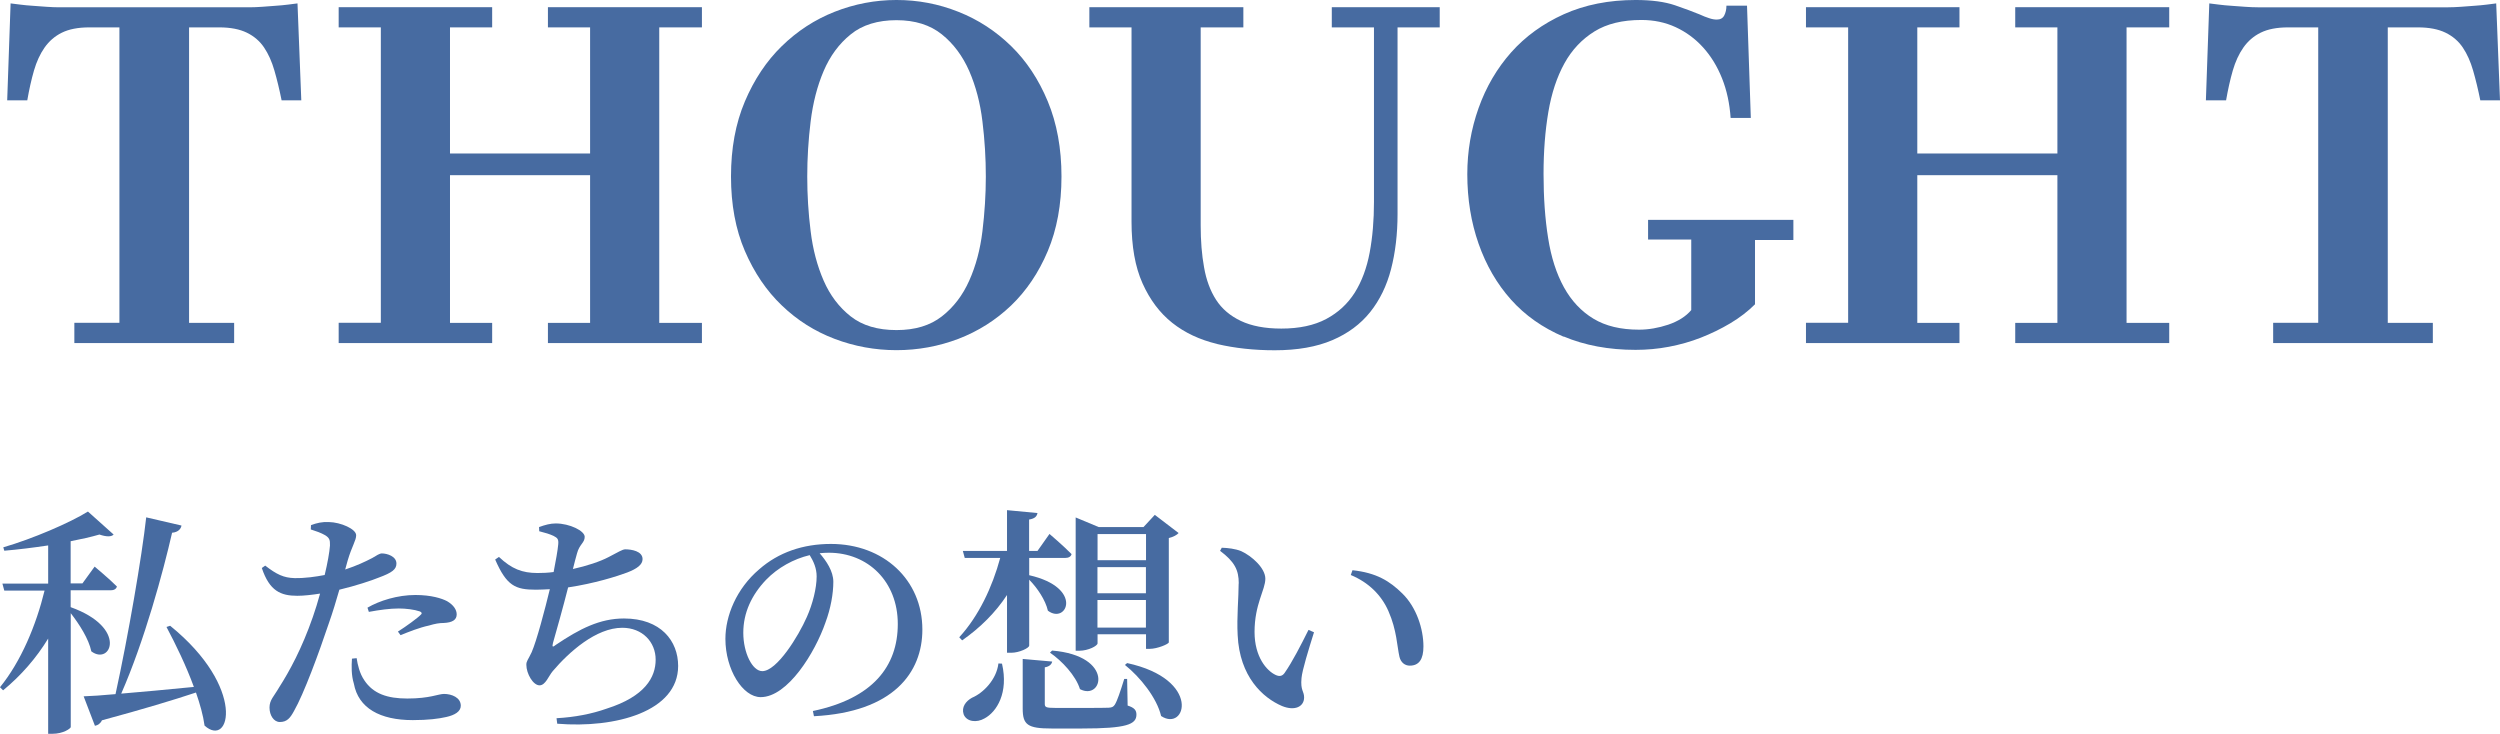 <?xml version="1.0" encoding="UTF-8"?> <svg xmlns="http://www.w3.org/2000/svg" id="_レイヤー_2" data-name="レイヤー_2" viewBox="0 0 250.17 73.43"><defs><style> .cls-1 { fill: #476ba1; } </style></defs><g id="_パーツ" data-name="パーツ"><g><g><path class="cls-1" d="M7.08,60.76c5.74,2.06,4.01,5.88,2.06,4.42-.26-1.25-1.2-2.71-2.06-3.82v11.4c-.02.14-.74.67-1.85.67h-.41v-9.53c-1.18,1.94-2.71,3.7-4.51,5.18l-.31-.31c2.11-2.59,3.62-6.22,4.46-9.67H.43l-.19-.7h4.58v-3.82c-1.46.22-2.98.41-4.39.53l-.1-.34c2.95-.86,6.65-2.45,8.47-3.58l2.57,2.3c-.22.24-.72.24-1.42,0-.82.24-1.8.46-2.88.67v4.22h1.18l1.22-1.68s1.42,1.18,2.23,1.99c-.07.26-.31.38-.62.38h-4.01v1.66ZM17.04,62.63c7.63,6.19,6,12.29,3.43,9.98-.14-1.03-.46-2.16-.86-3.31-2.23.74-5.26,1.66-9.41,2.78-.14.31-.41.5-.7.55l-1.13-2.95c.74-.02,1.85-.1,3.19-.22,1.27-5.81,2.64-13.78,3.07-17.69l3.53.82c-.05.31-.31.67-.94.72-.89,3.91-2.78,10.85-5.09,16.1,2.06-.17,4.63-.41,7.27-.67-.77-2.11-1.82-4.27-2.74-6l.36-.12Z"></path><path class="cls-1" d="M34.54,56.99c1.15-.38,2.02-.79,2.71-1.15.43-.26.74-.46.96-.46.53,0,1.46.29,1.46,1.01,0,.58-.41.91-1.8,1.42-.62.26-2.3.82-3.91,1.2-.31,1.08-.67,2.28-1.06,3.38-.98,2.93-2.5,7.06-3.48,8.76-.38.7-.7,1.1-1.42,1.1-.6,0-1.03-.67-1.03-1.44s.43-1.1.96-2.02c1.03-1.61,2.28-3.89,3.38-7.06.24-.7.5-1.51.72-2.33-.77.12-1.61.22-2.28.22-1.66,0-2.78-.48-3.55-2.78l.34-.24c1.15.89,1.85,1.22,2.93,1.25,1.06.02,2.14-.14,3.02-.31.29-1.2.48-2.28.53-2.95.02-.58-.07-.77-.48-1.03-.41-.24-.91-.41-1.44-.58l.02-.43c.58-.22,1.13-.34,1.78-.31,1.2.02,2.74.7,2.74,1.32,0,.53-.41,1.06-.84,2.5l-.26.94ZM35.69,65.87c.1.65.29,1.51.77,2.21.89,1.34,2.3,1.82,4.3,1.82,2.26,0,3.1-.46,3.67-.46.77,0,1.68.36,1.68,1.18,0,.58-.6.94-1.46,1.13-.74.17-1.8.31-3.34.31-3.29,0-5.45-1.2-5.9-3.65-.26-.84-.24-1.75-.19-2.5l.48-.05ZM36.77,60.81c1.2-.7,3-1.27,4.8-1.27,1.58,0,2.64.34,3.17.62.65.38.96.86.96,1.32,0,.55-.43.82-1.3.86-.43,0-.86.07-1.49.26-.91.19-1.99.62-2.83.96l-.26-.36c.77-.48,2.02-1.39,2.28-1.68.17-.14.1-.26-.1-.34-.55-.19-1.39-.29-2.09-.29-.89,0-1.92.14-3,.34l-.14-.43Z"></path><path class="cls-1" d="M53.95,52.74c.6-.22,1.13-.36,1.66-.36,1.39,0,2.9.74,2.9,1.34s-.53.74-.77,1.66c-.12.43-.26.94-.41,1.56,1.39-.31,2.71-.74,3.58-1.2.94-.48,1.37-.77,1.66-.77.6,0,1.73.17,1.73.98,0,.55-.55.96-1.54,1.34-1.01.38-3.29,1.1-5.91,1.49-.48,1.9-1.2,4.46-1.51,5.54-.1.41-.07.5.31.19,2.35-1.58,4.37-2.62,6.79-2.62,3.7,0,5.42,2.26,5.42,4.75,0,4.56-6.26,6.26-12.1,5.78l-.07-.55c1.82-.1,3.53-.43,5.02-.96,3.84-1.22,4.9-3.14,4.9-4.9s-1.32-3.19-3.34-3.19c-2.62,0-5.33,2.42-6.96,4.34-.41.48-.72,1.42-1.32,1.42-.65,0-1.32-1.18-1.32-2.06,0-.38.17-.48.53-1.25.5-1.13,1.34-4.32,1.82-6.31-.46.02-.94.05-1.39.05-2.06,0-2.93-.38-4.08-3.02l.38-.26c1.27,1.2,2.33,1.61,3.86,1.61.5,0,1.06-.02,1.61-.1.22-1.13.41-2.18.46-2.76.05-.53-.07-.65-.48-.86-.36-.17-.82-.31-1.42-.46l-.02-.43Z"></path><path class="cls-1" d="M81.34,71.15c5.98-1.25,8.5-4.46,8.5-8.71s-2.98-7.13-6.91-7.13c-.29,0-.6.02-.91.05.67.77,1.37,1.8,1.37,2.86,0,1.18-.26,2.66-.79,4.08-1.03,2.98-3.77,7.46-6.48,7.46-1.8,0-3.53-2.76-3.53-5.83,0-2.3,1.1-5.02,3.38-6.96,1.94-1.7,4.39-2.54,7.18-2.54,5.26,0,9.15,3.58,9.15,8.57,0,4.3-2.9,8.26-10.85,8.67l-.1-.5ZM81.03,55.55c-1.61.38-3.19,1.25-4.37,2.47-1.44,1.51-2.28,3.29-2.28,5.3s.91,3.84,1.9,3.84c1.46,0,3.62-3.5,4.46-5.42.58-1.3.98-2.88.98-4.06,0-.82-.31-1.51-.7-2.14Z"></path><path class="cls-1" d="M102.98,64.62c0,.22-.98.7-1.78.7h-.43v-5.78c-1.15,1.75-2.66,3.26-4.49,4.54l-.29-.31c1.94-2.11,3.31-5.02,4.1-7.94h-3.55l-.19-.7h4.42v-4.08l3.05.29c-.07.34-.26.55-.84.65v3.14h.84l1.2-1.7s1.39,1.18,2.21,2.02c-.07.26-.31.38-.62.38h-3.62v1.73c5.5,1.25,3.74,4.97,1.87,3.55-.24-1.06-1.06-2.28-1.87-3.1v6.62ZM100.27,66.42c.67,2.9-.53,4.82-1.75,5.47-.79.46-1.8.34-2.09-.41-.24-.72.22-1.32.84-1.66,1.1-.46,2.45-1.8,2.64-3.43l.36.02ZM112.83,70.6c.7.22.89.48.89.91,0,.98-.98,1.39-5.45,1.39h-3.05c-2.4,0-2.88-.38-2.88-1.99v-4.97l2.95.26c-.05.26-.26.5-.74.58v3.65c0,.34.12.41,1.06.41h2.86c1.15,0,2.14,0,2.47-.02.36-.02.48-.1.62-.31.24-.38.55-1.32.94-2.57h.29l.05,2.66ZM105.29,65.1c6.26.53,5.06,5.06,2.78,3.86-.41-1.34-1.8-2.83-3-3.65l.22-.22ZM109.83,64.38c0,.24-.91.74-1.85.74h-.34v-13.34l2.3.96h4.49l1.13-1.22,2.38,1.82c-.17.19-.5.38-.98.5v10.44c-.02.17-1.15.65-1.92.65h-.36v-1.46h-4.85v.91ZM109.83,53.44v2.62h4.85v-2.62h-4.85ZM114.67,59.37v-2.62h-4.85v2.62h4.85ZM114.67,62.8v-2.76h-4.85v2.76h4.85ZM112.78,66.35c7.51,1.63,5.88,6.94,3.41,5.3-.43-1.82-2.09-3.89-3.62-5.11l.22-.19Z"></path><path class="cls-1" d="M123.96,58.38c0-1.34-.41-2.16-1.87-3.26l.17-.31c.62.02,1.34.1,1.94.34,1.06.48,2.42,1.7,2.42,2.76,0,1.13-1.08,2.54-1.08,5.33,0,2.5,1.22,3.89,2.11,4.3.36.17.65.14.89-.19.79-1.13,1.63-2.78,2.4-4.32l.55.24c-.55,1.75-1.18,3.79-1.25,4.58-.12,1.27.26,1.3.26,1.94,0,.91-.91,1.39-2.21.86-1.92-.82-4.25-2.93-4.44-7.1-.1-1.82.1-3.74.1-5.16ZM135.17,57.54l.17-.48c2.4.26,3.72,1.08,4.99,2.33,1.42,1.39,2.11,3.55,2.11,5.3,0,1.27-.43,1.92-1.37,1.92-.46,0-.89-.29-1.03-.89-.24-1.03-.26-2.66-1.1-4.56-.7-1.61-1.99-2.88-3.77-3.62Z"></path></g><g><path class="cls-1" d="M7.44,34.32v-2.02h4.51V2.74h-3.02c-1.12,0-2.03.18-2.74.53s-1.28.85-1.73,1.49c-.45.64-.8,1.41-1.06,2.3-.26.9-.48,1.89-.67,2.98H.72L1.06.34c.26.03.58.07.96.12.38.05.81.09,1.27.12.46.03.92.06,1.37.1.45.03.86.05,1.25.05h19.06c.38,0,.8-.02,1.25-.05.45-.03.9-.06,1.34-.1.45-.03.87-.07,1.27-.12.4-.05.71-.09.94-.12l.38,9.7h-1.97c-.22-1.09-.46-2.08-.72-2.98-.26-.9-.6-1.66-1.03-2.3-.43-.64-1.01-1.14-1.73-1.49-.72-.35-1.64-.53-2.76-.53h-3.02v29.57h4.51v2.02H7.44Z"></path><path class="cls-1" d="M33.89,34.32v-2.02h4.22V2.74h-4.22V.72h15.36v2.02h-4.22v12.62h14.02V2.74h-4.22V.72h15.41v2.02h-4.27v29.57h4.27v2.02h-15.41v-2.02h4.22v-14.78h-14.02v14.78h4.22v2.02h-15.36Z"></path><path class="cls-1" d="M83.52,33.91c-1.98-.75-3.74-1.86-5.28-3.34-1.54-1.47-2.77-3.29-3.7-5.45-.93-2.16-1.39-4.65-1.39-7.46s.46-5.32,1.39-7.51c.93-2.19,2.16-4.04,3.7-5.54,1.54-1.5,3.3-2.65,5.28-3.43,1.98-.78,4.05-1.18,6.19-1.18s4.21.39,6.19,1.18c1.98.78,3.74,1.93,5.28,3.43,1.54,1.5,2.76,3.35,3.67,5.54.91,2.19,1.37,4.7,1.37,7.51s-.46,5.3-1.37,7.46c-.91,2.16-2.14,3.98-3.67,5.45-1.54,1.47-3.3,2.58-5.28,3.34-1.98.75-4.05,1.13-6.19,1.13s-4.21-.38-6.19-1.13ZM94.25,31.66c1.17-.91,2.08-2.1,2.74-3.58.66-1.47,1.1-3.12,1.32-4.94.22-1.82.34-3.65.34-5.47s-.11-3.66-.34-5.52c-.22-1.86-.67-3.54-1.32-5.04-.66-1.5-1.57-2.73-2.74-3.67-1.17-.94-2.68-1.42-4.54-1.42s-3.42.47-4.58,1.42c-1.17.94-2.07,2.17-2.71,3.67-.64,1.5-1.07,3.18-1.3,5.04s-.34,3.7-.34,5.52.11,3.65.34,5.47c.22,1.82.66,3.47,1.3,4.94.64,1.47,1.54,2.66,2.71,3.58s2.7,1.37,4.58,1.37,3.37-.46,4.54-1.37Z"></path><path class="cls-1" d="M121.8,34.42c-1.75-.42-3.24-1.12-4.49-2.11-1.25-.99-2.24-2.31-2.98-3.96-.74-1.65-1.1-3.7-1.1-6.17V2.74h-4.22V.72h15.41v2.02h-4.27v19.82c0,1.54.11,2.94.34,4.2.22,1.26.62,2.34,1.2,3.24.58.9,1.4,1.6,2.47,2.11,1.07.51,2.42.77,4.06.77,1.79,0,3.29-.32,4.49-.96,1.2-.64,2.15-1.52,2.86-2.64.7-1.12,1.2-2.46,1.49-4.01.29-1.55.43-3.24.43-5.06V2.74h-4.22V.72h10.8v2.02h-4.22v18.67c0,2.02-.22,3.86-.65,5.52-.43,1.66-1.13,3.1-2.09,4.3-.96,1.2-2.22,2.14-3.79,2.81-1.57.67-3.49,1.01-5.76,1.01-2.08,0-3.99-.21-5.74-.62Z"></path><path class="cls-1" d="M156.48,33.7c-2.11-.9-3.87-2.14-5.28-3.72-1.41-1.58-2.49-3.45-3.24-5.59-.75-2.14-1.13-4.46-1.13-6.96,0-2.3.38-4.51,1.13-6.62s1.84-3.97,3.26-5.57c1.42-1.6,3.18-2.87,5.28-3.82,2.1-.94,4.49-1.42,7.18-1.42,1.6,0,2.91.18,3.94.53,1.02.35,1.84.66,2.45.91.35.16.67.29.96.38.29.1.54.14.77.14.35,0,.6-.14.74-.41.14-.27.22-.6.22-.98h2.06l.38,11.23h-2.02c-.1-1.44-.38-2.76-.86-3.96-.48-1.2-1.11-2.23-1.9-3.1-.78-.86-1.7-1.54-2.74-2.02s-2.18-.72-3.43-.72c-1.89,0-3.46.38-4.7,1.15s-2.25,1.83-3,3.19c-.75,1.36-1.29,2.98-1.61,4.87-.32,1.89-.48,3.95-.48,6.19,0,2.37.15,4.51.46,6.43.3,1.92.83,3.56,1.58,4.92.75,1.36,1.74,2.41,2.95,3.14,1.22.74,2.74,1.1,4.56,1.1.96,0,1.94-.17,2.93-.5.99-.34,1.76-.82,2.3-1.46v-7.06h-4.32v-1.97h14.54v2.02h-3.84v6.43c-.7.7-1.53,1.34-2.47,1.9-.94.56-1.93,1.04-2.95,1.44-1.02.4-2.09.7-3.19.91-1.1.21-2.22.31-3.34.31-2.69,0-5.09-.45-7.2-1.34Z"></path><path class="cls-1" d="M180.72,34.32v-2.02h4.22V2.74h-4.22V.72h15.36v2.02h-4.22v12.62h14.02V2.74h-4.22V.72h15.41v2.02h-4.27v29.57h4.27v2.02h-15.41v-2.02h4.22v-14.78h-14.02v14.78h4.22v2.02h-15.36Z"></path><path class="cls-1" d="M227.47,34.32v-2.02h4.51V2.74h-3.02c-1.12,0-2.03.18-2.74.53s-1.28.85-1.73,1.49c-.45.64-.8,1.41-1.06,2.3-.26.9-.48,1.89-.67,2.98h-2.02l.34-9.7c.26.03.58.07.96.12.38.05.81.09,1.27.12.46.03.92.06,1.37.1.45.03.86.05,1.25.05h19.06c.38,0,.8-.02,1.25-.05.45-.03.9-.06,1.34-.1.45-.03.87-.07,1.27-.12.4-.05.71-.09.94-.12l.38,9.7h-1.97c-.22-1.09-.46-2.08-.72-2.98-.26-.9-.6-1.66-1.03-2.3-.43-.64-1.01-1.14-1.73-1.49-.72-.35-1.64-.53-2.76-.53h-3.02v29.57h4.51v2.02h-15.98Z"></path></g></g></g></svg> 